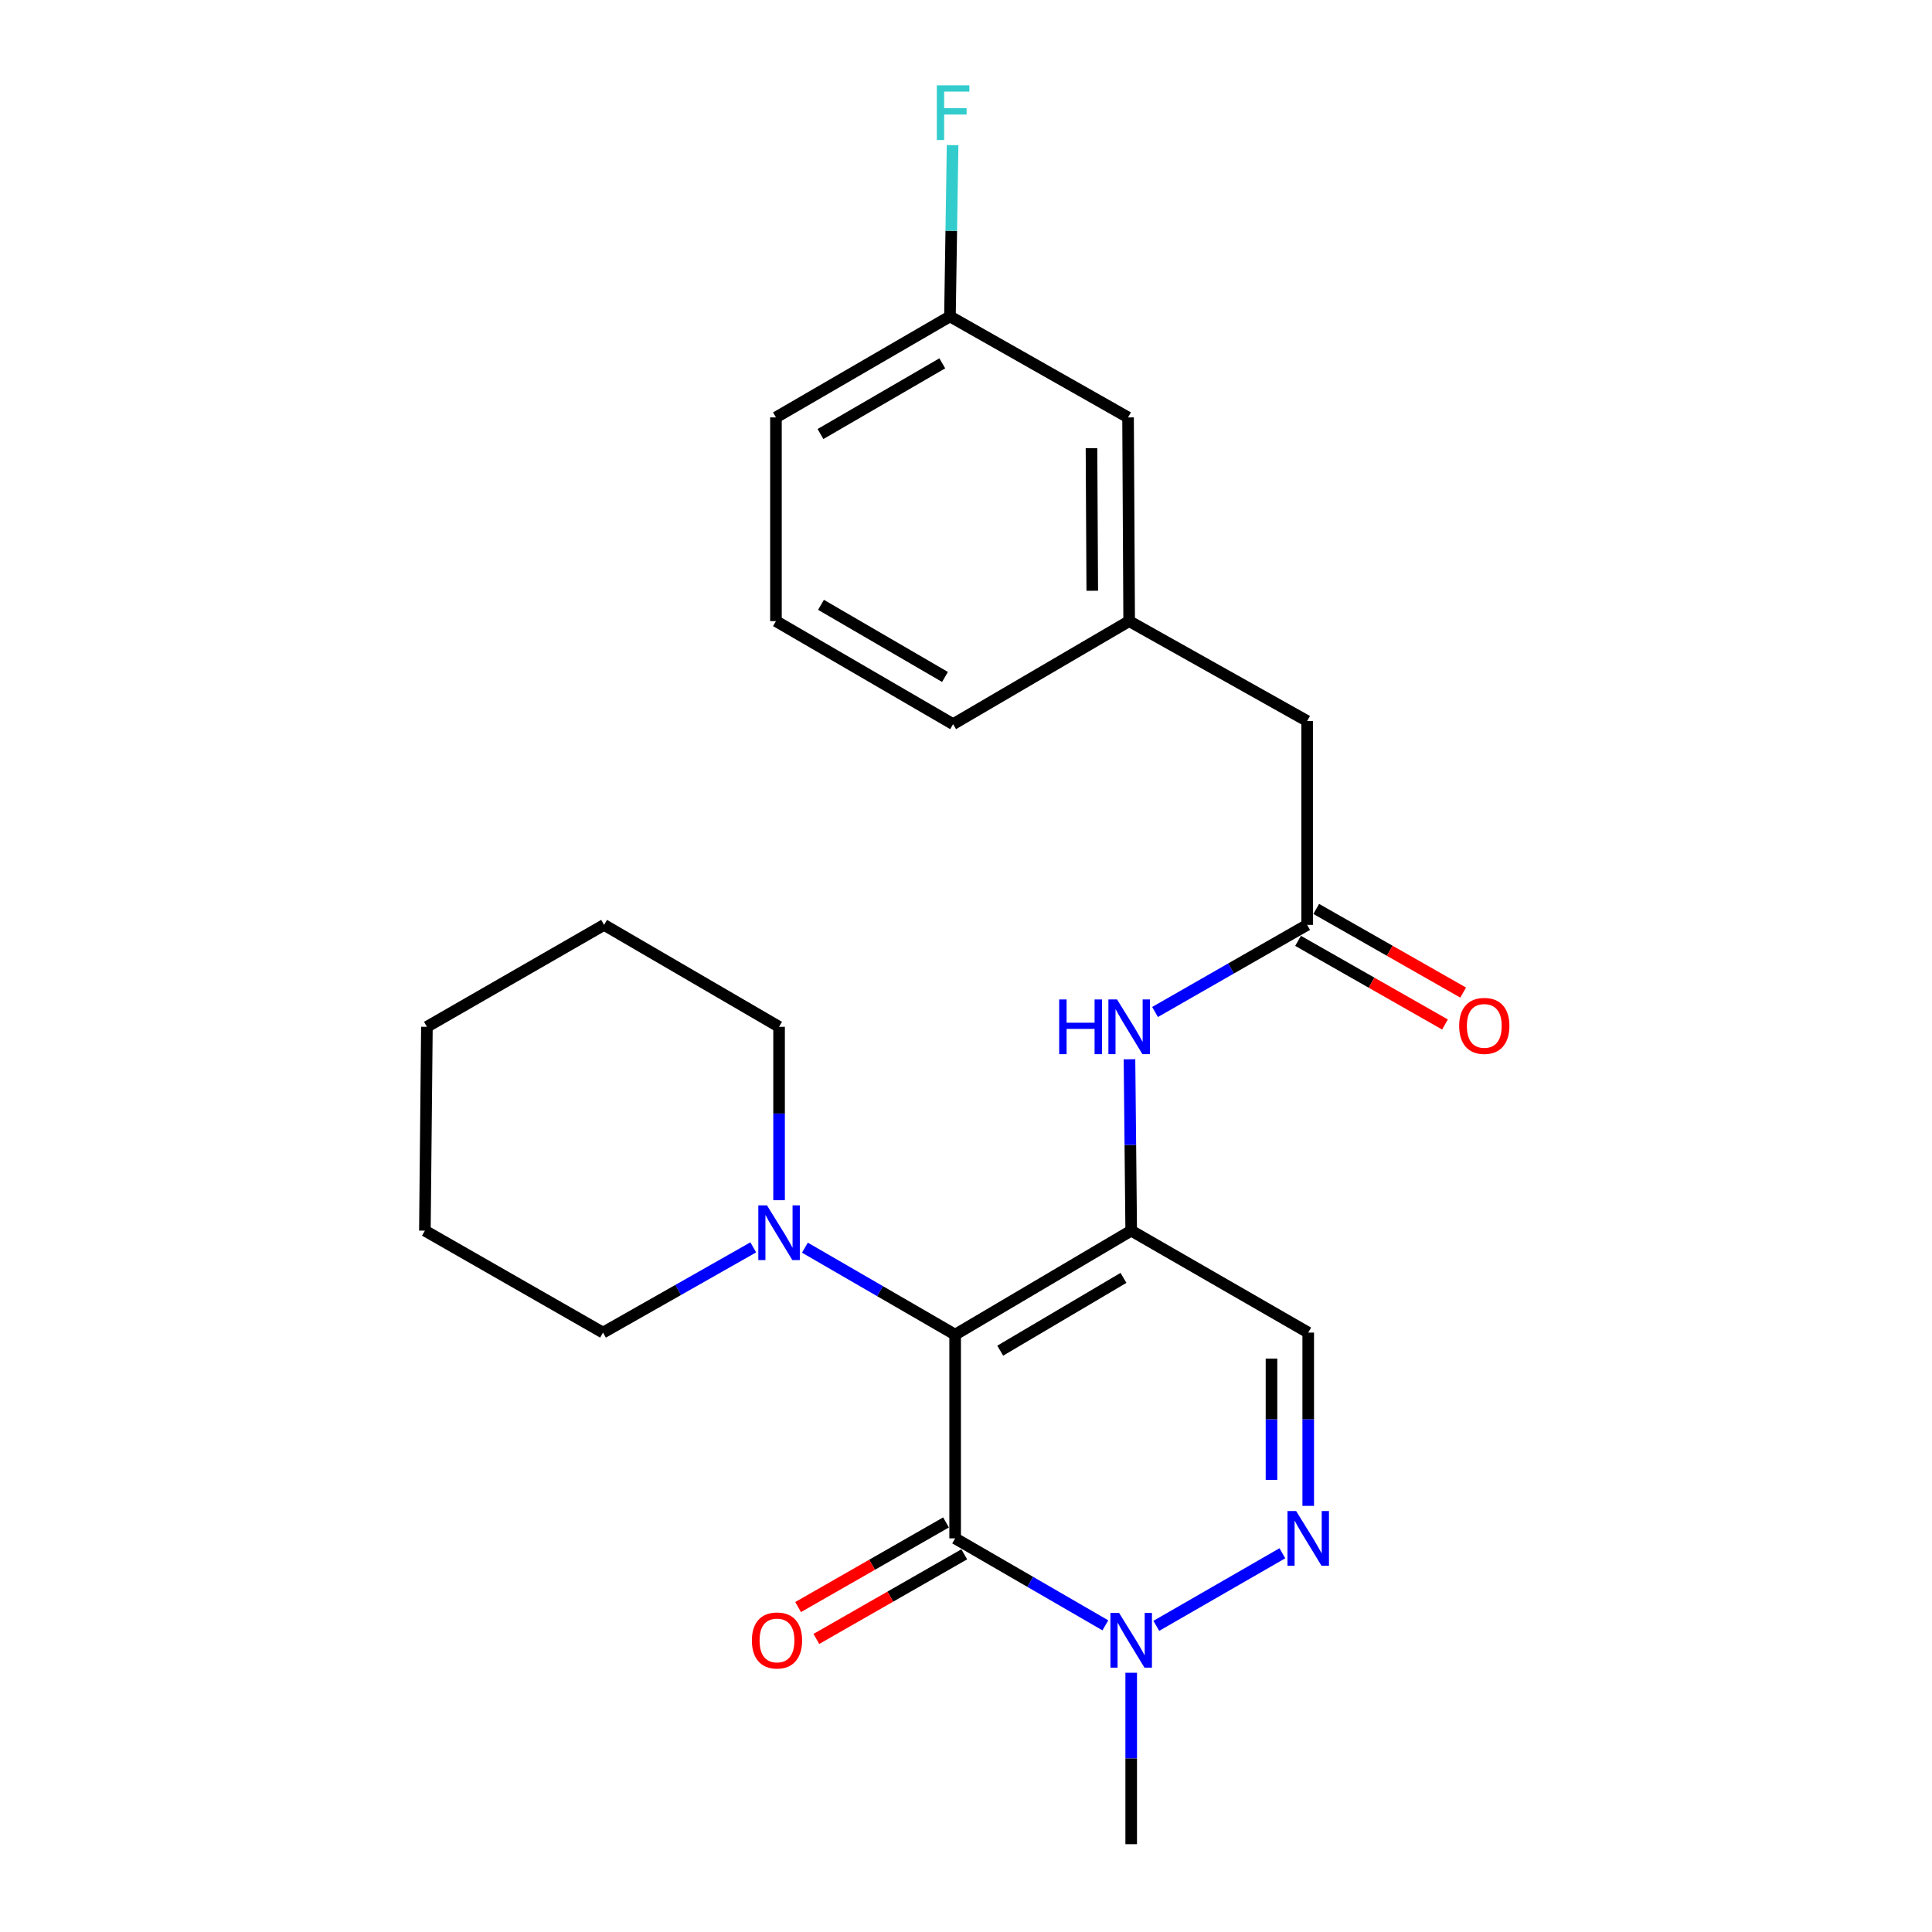 <?xml version='1.0' encoding='iso-8859-1'?>
<svg version='1.1' baseProfile='full'
              xmlns='http://www.w3.org/2000/svg'
                      xmlns:rdkit='http://www.rdkit.org/xml'
                      xmlns:xlink='http://www.w3.org/1999/xlink'
                  xml:space='preserve'
width='1000px' height='1000px' viewBox='0 0 1000 1000'>
<!-- END OF HEADER -->
<rect style='opacity:1.0;fill:#FFFFFF;stroke:none' width='1000' height='1000' x='0' y='0'> </rect>
<path class='bond-0' d='M 494.377,690.808 L 585.508,636.983' style='fill:none;fill-rule:evenodd;stroke:#000000;stroke-width:6px;stroke-linecap:butt;stroke-linejoin:miter;stroke-opacity:1' />
<path class='bond-0' d='M 517.715,699.104 L 581.507,661.427' style='fill:none;fill-rule:evenodd;stroke:#000000;stroke-width:6px;stroke-linecap:butt;stroke-linejoin:miter;stroke-opacity:1' />
<path class='bond-1' d='M 494.377,690.808 L 494.377,796.261' style='fill:none;fill-rule:evenodd;stroke:#000000;stroke-width:6px;stroke-linecap:butt;stroke-linejoin:miter;stroke-opacity:1' />
<path class='bond-5' d='M 494.377,690.808 L 455.498,668.3' style='fill:none;fill-rule:evenodd;stroke:#000000;stroke-width:6px;stroke-linecap:butt;stroke-linejoin:miter;stroke-opacity:1' />
<path class='bond-5' d='M 455.498,668.3 L 416.619,645.792' style='fill:none;fill-rule:evenodd;stroke:#0000FF;stroke-width:6px;stroke-linecap:butt;stroke-linejoin:miter;stroke-opacity:1' />
<path class='bond-4' d='M 585.508,636.983 L 677.134,689.752' style='fill:none;fill-rule:evenodd;stroke:#000000;stroke-width:6px;stroke-linecap:butt;stroke-linejoin:miter;stroke-opacity:1' />
<path class='bond-6' d='M 585.508,636.983 L 585.064,592.63' style='fill:none;fill-rule:evenodd;stroke:#000000;stroke-width:6px;stroke-linecap:butt;stroke-linejoin:miter;stroke-opacity:1' />
<path class='bond-6' d='M 585.064,592.63 L 584.62,548.276' style='fill:none;fill-rule:evenodd;stroke:#0000FF;stroke-width:6px;stroke-linecap:butt;stroke-linejoin:miter;stroke-opacity:1' />
<path class='bond-3' d='M 494.377,796.261 L 533.256,818.769' style='fill:none;fill-rule:evenodd;stroke:#000000;stroke-width:6px;stroke-linecap:butt;stroke-linejoin:miter;stroke-opacity:1' />
<path class='bond-3' d='M 533.256,818.769 L 572.135,841.277' style='fill:none;fill-rule:evenodd;stroke:#0000FF;stroke-width:6px;stroke-linecap:butt;stroke-linejoin:miter;stroke-opacity:1' />
<path class='bond-8' d='M 489.656,788.01 L 451.38,809.91' style='fill:none;fill-rule:evenodd;stroke:#000000;stroke-width:6px;stroke-linecap:butt;stroke-linejoin:miter;stroke-opacity:1' />
<path class='bond-8' d='M 451.38,809.91 L 413.105,831.81' style='fill:none;fill-rule:evenodd;stroke:#FF0000;stroke-width:6px;stroke-linecap:butt;stroke-linejoin:miter;stroke-opacity:1' />
<path class='bond-8' d='M 499.098,804.512 L 460.822,826.412' style='fill:none;fill-rule:evenodd;stroke:#000000;stroke-width:6px;stroke-linecap:butt;stroke-linejoin:miter;stroke-opacity:1' />
<path class='bond-8' d='M 460.822,826.412 L 422.546,848.312' style='fill:none;fill-rule:evenodd;stroke:#FF0000;stroke-width:6px;stroke-linecap:butt;stroke-linejoin:miter;stroke-opacity:1' />
<path class='bond-2' d='M 663.751,803.967 L 598.505,841.535' style='fill:none;fill-rule:evenodd;stroke:#0000FF;stroke-width:6px;stroke-linecap:butt;stroke-linejoin:miter;stroke-opacity:1' />
<path class='bond-24' d='M 677.134,779.438 L 677.134,734.595' style='fill:none;fill-rule:evenodd;stroke:#0000FF;stroke-width:6px;stroke-linecap:butt;stroke-linejoin:miter;stroke-opacity:1' />
<path class='bond-24' d='M 677.134,734.595 L 677.134,689.752' style='fill:none;fill-rule:evenodd;stroke:#000000;stroke-width:6px;stroke-linecap:butt;stroke-linejoin:miter;stroke-opacity:1' />
<path class='bond-24' d='M 658.122,765.985 L 658.122,734.595' style='fill:none;fill-rule:evenodd;stroke:#0000FF;stroke-width:6px;stroke-linecap:butt;stroke-linejoin:miter;stroke-opacity:1' />
<path class='bond-24' d='M 658.122,734.595 L 658.122,703.205' style='fill:none;fill-rule:evenodd;stroke:#000000;stroke-width:6px;stroke-linecap:butt;stroke-linejoin:miter;stroke-opacity:1' />
<path class='bond-15' d='M 585.508,865.817 L 585.508,910.181' style='fill:none;fill-rule:evenodd;stroke:#0000FF;stroke-width:6px;stroke-linecap:butt;stroke-linejoin:miter;stroke-opacity:1' />
<path class='bond-15' d='M 585.508,910.181 L 585.508,954.545' style='fill:none;fill-rule:evenodd;stroke:#000000;stroke-width:6px;stroke-linecap:butt;stroke-linejoin:miter;stroke-opacity:1' />
<path class='bond-16' d='M 389.888,645.63 L 351.002,667.691' style='fill:none;fill-rule:evenodd;stroke:#0000FF;stroke-width:6px;stroke-linecap:butt;stroke-linejoin:miter;stroke-opacity:1' />
<path class='bond-16' d='M 351.002,667.691 L 312.117,689.752' style='fill:none;fill-rule:evenodd;stroke:#000000;stroke-width:6px;stroke-linecap:butt;stroke-linejoin:miter;stroke-opacity:1' />
<path class='bond-17' d='M 403.247,621.226 L 403.247,576.352' style='fill:none;fill-rule:evenodd;stroke:#0000FF;stroke-width:6px;stroke-linecap:butt;stroke-linejoin:miter;stroke-opacity:1' />
<path class='bond-17' d='M 403.247,576.352 L 403.247,531.478' style='fill:none;fill-rule:evenodd;stroke:#000000;stroke-width:6px;stroke-linecap:butt;stroke-linejoin:miter;stroke-opacity:1' />
<path class='bond-7' d='M 597.845,523.807 L 637.21,501.264' style='fill:none;fill-rule:evenodd;stroke:#0000FF;stroke-width:6px;stroke-linecap:butt;stroke-linejoin:miter;stroke-opacity:1' />
<path class='bond-7' d='M 637.21,501.264 L 676.575,478.72' style='fill:none;fill-rule:evenodd;stroke:#000000;stroke-width:6px;stroke-linecap:butt;stroke-linejoin:miter;stroke-opacity:1' />
<path class='bond-9' d='M 671.872,486.981 L 709.898,508.629' style='fill:none;fill-rule:evenodd;stroke:#000000;stroke-width:6px;stroke-linecap:butt;stroke-linejoin:miter;stroke-opacity:1' />
<path class='bond-9' d='M 709.898,508.629 L 747.924,530.277' style='fill:none;fill-rule:evenodd;stroke:#FF0000;stroke-width:6px;stroke-linecap:butt;stroke-linejoin:miter;stroke-opacity:1' />
<path class='bond-9' d='M 681.278,470.459 L 719.304,492.107' style='fill:none;fill-rule:evenodd;stroke:#000000;stroke-width:6px;stroke-linecap:butt;stroke-linejoin:miter;stroke-opacity:1' />
<path class='bond-9' d='M 719.304,492.107 L 757.33,513.755' style='fill:none;fill-rule:evenodd;stroke:#FF0000;stroke-width:6px;stroke-linecap:butt;stroke-linejoin:miter;stroke-opacity:1' />
<path class='bond-10' d='M 676.575,478.72 L 676.575,373.193' style='fill:none;fill-rule:evenodd;stroke:#000000;stroke-width:6px;stroke-linecap:butt;stroke-linejoin:miter;stroke-opacity:1' />
<path class='bond-11' d='M 676.575,373.193 L 584.451,321.492' style='fill:none;fill-rule:evenodd;stroke:#000000;stroke-width:6px;stroke-linecap:butt;stroke-linejoin:miter;stroke-opacity:1' />
<path class='bond-12' d='M 584.451,321.492 L 583.881,216.05' style='fill:none;fill-rule:evenodd;stroke:#000000;stroke-width:6px;stroke-linecap:butt;stroke-linejoin:miter;stroke-opacity:1' />
<path class='bond-12' d='M 565.354,305.778 L 564.955,231.969' style='fill:none;fill-rule:evenodd;stroke:#000000;stroke-width:6px;stroke-linecap:butt;stroke-linejoin:miter;stroke-opacity:1' />
<path class='bond-19' d='M 584.451,321.492 L 493.321,374.82' style='fill:none;fill-rule:evenodd;stroke:#000000;stroke-width:6px;stroke-linecap:butt;stroke-linejoin:miter;stroke-opacity:1' />
<path class='bond-13' d='M 583.881,216.05 L 491.694,163.777' style='fill:none;fill-rule:evenodd;stroke:#000000;stroke-width:6px;stroke-linecap:butt;stroke-linejoin:miter;stroke-opacity:1' />
<path class='bond-14' d='M 491.694,163.777 L 492.378,119.449' style='fill:none;fill-rule:evenodd;stroke:#000000;stroke-width:6px;stroke-linecap:butt;stroke-linejoin:miter;stroke-opacity:1' />
<path class='bond-14' d='M 492.378,119.449 L 493.062,75.121' style='fill:none;fill-rule:evenodd;stroke:#33CCCC;stroke-width:6px;stroke-linecap:butt;stroke-linejoin:miter;stroke-opacity:1' />
<path class='bond-26' d='M 491.694,163.777 L 401.631,216.05' style='fill:none;fill-rule:evenodd;stroke:#000000;stroke-width:6px;stroke-linecap:butt;stroke-linejoin:miter;stroke-opacity:1' />
<path class='bond-26' d='M 487.728,188.061 L 424.684,224.652' style='fill:none;fill-rule:evenodd;stroke:#000000;stroke-width:6px;stroke-linecap:butt;stroke-linejoin:miter;stroke-opacity:1' />
<path class='bond-21' d='M 312.117,689.752 L 219.919,636.983' style='fill:none;fill-rule:evenodd;stroke:#000000;stroke-width:6px;stroke-linecap:butt;stroke-linejoin:miter;stroke-opacity:1' />
<path class='bond-22' d='M 403.247,531.478 L 312.676,478.72' style='fill:none;fill-rule:evenodd;stroke:#000000;stroke-width:6px;stroke-linecap:butt;stroke-linejoin:miter;stroke-opacity:1' />
<path class='bond-18' d='M 401.631,321.492 L 493.321,374.82' style='fill:none;fill-rule:evenodd;stroke:#000000;stroke-width:6px;stroke-linecap:butt;stroke-linejoin:miter;stroke-opacity:1' />
<path class='bond-18' d='M 424.943,313.057 L 489.126,350.386' style='fill:none;fill-rule:evenodd;stroke:#000000;stroke-width:6px;stroke-linecap:butt;stroke-linejoin:miter;stroke-opacity:1' />
<path class='bond-20' d='M 401.631,321.492 L 401.631,216.05' style='fill:none;fill-rule:evenodd;stroke:#000000;stroke-width:6px;stroke-linecap:butt;stroke-linejoin:miter;stroke-opacity:1' />
<path class='bond-25' d='M 219.919,636.983 L 220.965,531.478' style='fill:none;fill-rule:evenodd;stroke:#000000;stroke-width:6px;stroke-linecap:butt;stroke-linejoin:miter;stroke-opacity:1' />
<path class='bond-23' d='M 312.676,478.72 L 220.965,531.478' style='fill:none;fill-rule:evenodd;stroke:#000000;stroke-width:6px;stroke-linecap:butt;stroke-linejoin:miter;stroke-opacity:1' />
<path  class='atom-3' d='M 670.874 782.101
L 680.154 797.101
Q 681.074 798.581, 682.554 801.261
Q 684.034 803.941, 684.114 804.101
L 684.114 782.101
L 687.874 782.101
L 687.874 810.421
L 683.994 810.421
L 674.034 794.021
Q 672.874 792.101, 671.634 789.901
Q 670.434 787.701, 670.074 787.021
L 670.074 810.421
L 666.394 810.421
L 666.394 782.101
L 670.874 782.101
' fill='#0000FF'/>
<path  class='atom-4' d='M 579.248 834.859
L 588.528 849.859
Q 589.448 851.339, 590.928 854.019
Q 592.408 856.699, 592.488 856.859
L 592.488 834.859
L 596.248 834.859
L 596.248 863.179
L 592.368 863.179
L 582.408 846.779
Q 581.248 844.859, 580.008 842.659
Q 578.808 840.459, 578.448 839.779
L 578.448 863.179
L 574.768 863.179
L 574.768 834.859
L 579.248 834.859
' fill='#0000FF'/>
<path  class='atom-6' d='M 396.987 623.89
L 406.267 638.89
Q 407.187 640.37, 408.667 643.05
Q 410.147 645.73, 410.227 645.89
L 410.227 623.89
L 413.987 623.89
L 413.987 652.21
L 410.107 652.21
L 400.147 635.81
Q 398.987 633.89, 397.747 631.69
Q 396.547 629.49, 396.187 628.81
L 396.187 652.21
L 392.507 652.21
L 392.507 623.89
L 396.987 623.89
' fill='#0000FF'/>
<path  class='atom-7' d='M 548.231 517.318
L 552.071 517.318
L 552.071 529.358
L 566.551 529.358
L 566.551 517.318
L 570.391 517.318
L 570.391 545.638
L 566.551 545.638
L 566.551 532.558
L 552.071 532.558
L 552.071 545.638
L 548.231 545.638
L 548.231 517.318
' fill='#0000FF'/>
<path  class='atom-7' d='M 578.191 517.318
L 587.471 532.318
Q 588.391 533.798, 589.871 536.478
Q 591.351 539.158, 591.431 539.318
L 591.431 517.318
L 595.191 517.318
L 595.191 545.638
L 591.311 545.638
L 581.351 529.238
Q 580.191 527.318, 578.951 525.118
Q 577.751 522.918, 577.391 522.238
L 577.391 545.638
L 573.711 545.638
L 573.711 517.318
L 578.191 517.318
' fill='#0000FF'/>
<path  class='atom-9' d='M 389.17 849.099
Q 389.17 842.299, 392.53 838.499
Q 395.89 834.699, 402.17 834.699
Q 408.45 834.699, 411.81 838.499
Q 415.17 842.299, 415.17 849.099
Q 415.17 855.979, 411.77 859.899
Q 408.37 863.779, 402.17 863.779
Q 395.93 863.779, 392.53 859.899
Q 389.17 856.019, 389.17 849.099
M 402.17 860.579
Q 406.49 860.579, 408.81 857.699
Q 411.17 854.779, 411.17 849.099
Q 411.17 843.539, 408.81 840.739
Q 406.49 837.899, 402.17 837.899
Q 397.85 837.899, 395.49 840.699
Q 393.17 843.499, 393.17 849.099
Q 393.17 854.819, 395.49 857.699
Q 397.85 860.579, 402.17 860.579
' fill='#FF0000'/>
<path  class='atom-10' d='M 755.265 530.998
Q 755.265 524.198, 758.625 520.398
Q 761.985 516.598, 768.265 516.598
Q 774.545 516.598, 777.905 520.398
Q 781.265 524.198, 781.265 530.998
Q 781.265 537.878, 777.865 541.798
Q 774.465 545.678, 768.265 545.678
Q 762.025 545.678, 758.625 541.798
Q 755.265 537.918, 755.265 530.998
M 768.265 542.478
Q 772.585 542.478, 774.905 539.598
Q 777.265 536.678, 777.265 530.998
Q 777.265 525.438, 774.905 522.638
Q 772.585 519.798, 768.265 519.798
Q 763.945 519.798, 761.585 522.598
Q 759.265 525.398, 759.265 530.998
Q 759.265 536.718, 761.585 539.598
Q 763.945 542.478, 768.265 542.478
' fill='#FF0000'/>
<path  class='atom-15' d='M 484.901 44.165
L 501.741 44.165
L 501.741 47.405
L 488.701 47.405
L 488.701 56.005
L 500.301 56.005
L 500.301 59.285
L 488.701 59.285
L 488.701 72.485
L 484.901 72.485
L 484.901 44.165
' fill='#33CCCC'/>
</svg>

